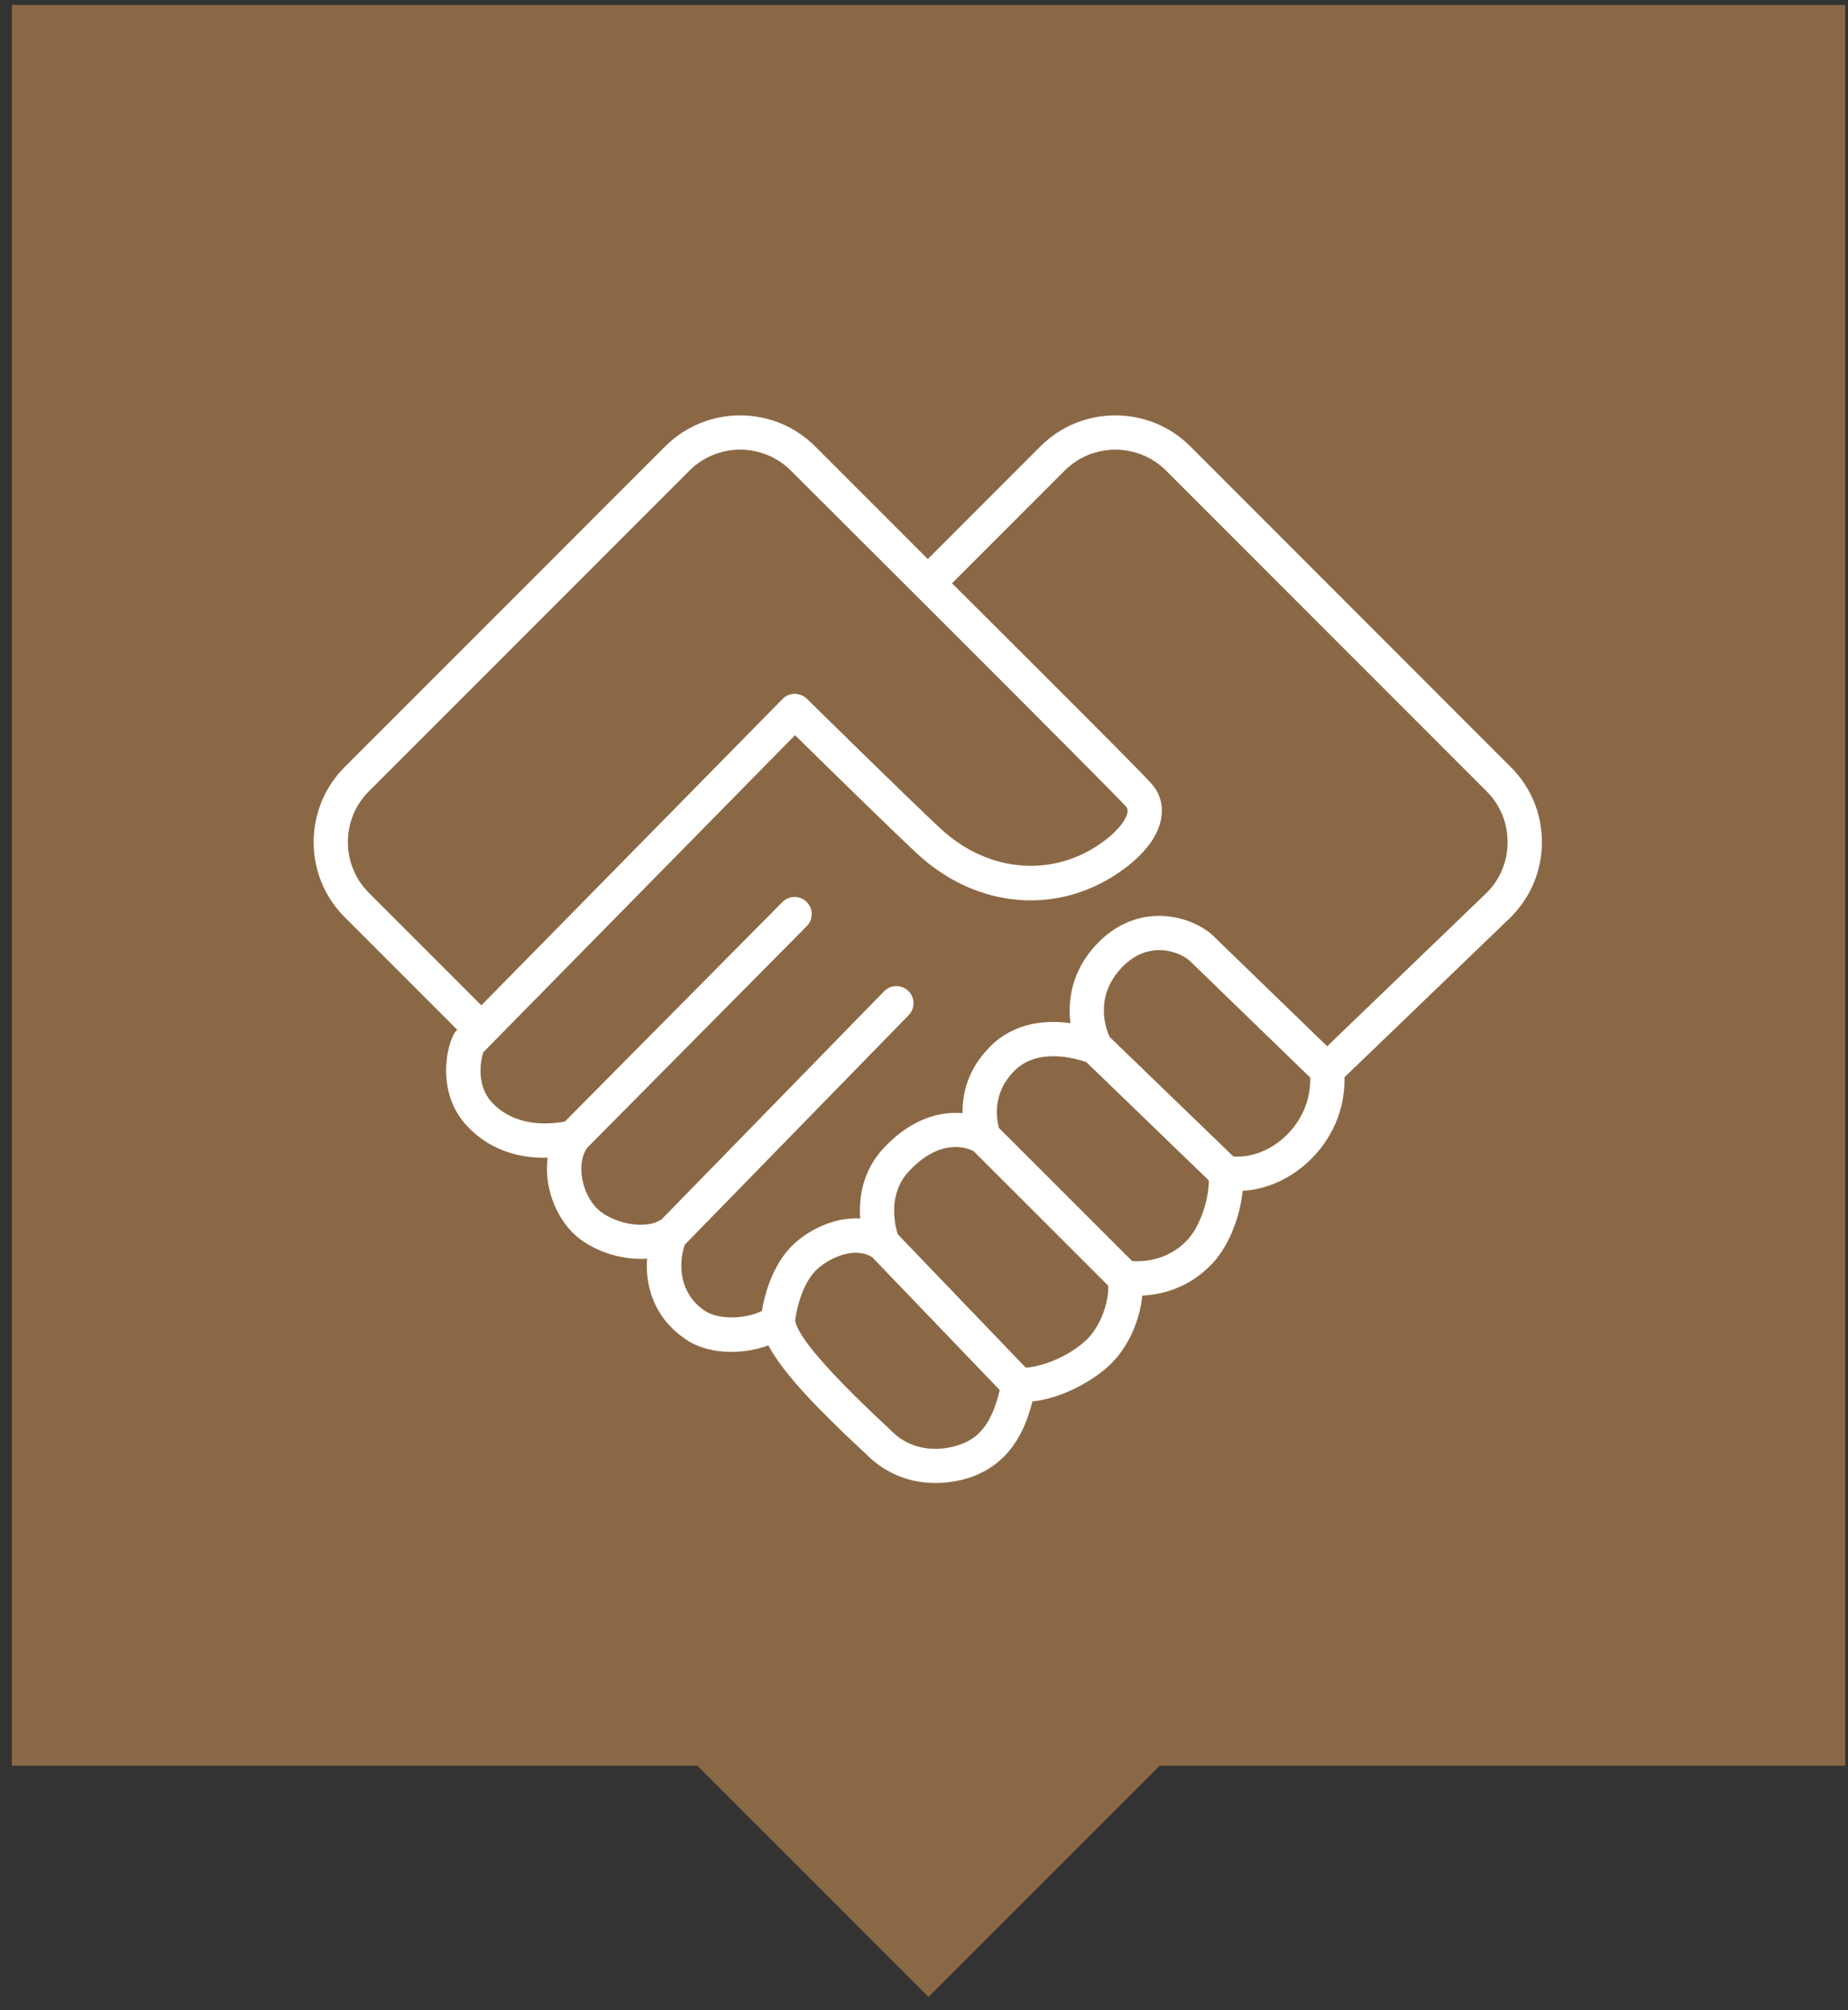<?xml version="1.0" encoding="UTF-8" standalone="no"?>
<svg xmlns="http://www.w3.org/2000/svg" height="137px" width="126px" version="1.1" xmlns:xlink="http://www.w3.org/1999/xlink" viewBox="0 0 126 137"><rect x="0" y="0" width="126" height="137" fill="#333333" stroke="none"/><!-- Generator: sketchtool 46.2 (44496) - http://www.bohemiancoding.com/sketch -->
 <title>822A5403-6C07-465B-9B79-D0B5202DB2CA</title>
 <desc>Created with sketchtool.</desc>
 <g id="Desktop" fill-rule="evenodd" fill="none">
  <g id="VD12220_Arterre_Web_Accueil" transform="translate(-1210 -1685)">
   <g id="iconeMains" transform="translate(1210 1685)">
    <path id="Combined-Shape" fill="#8B6845" d="m79.073 120.34h46.737v-120l-125-0.002-0 120h46.736l15.764 15.76 15.763-15.76z"/>
    <path id="Fill-1" fill="#fff" d="m25.15 60.85c-0.923-0.925-1.43-2.154-1.43-3.46s0.507-2.535 1.43-3.459l21.858-21.856c1.908-1.906 5.01-1.906 6.916 0 0 0 21.901 21.817 22.84 22.887 0.098 0.111 0.129 0.213 0.114 0.362-0.045 0.423-0.497 1.174-1.628 2.013-3.392 2.52-7.87 2.166-11.142-0.884-2.321-2.163-9.029-8.766-9.096-8.833-0.22-0.216-0.532-0.324-0.83-0.335-0.31 0.003-0.606 0.128-0.823 0.349l-20.541 20.884-7.668-7.668zm8.411 14.304c-1.136-1.2-0.781-2.936-0.606-3.443l21.251-21.606c1.887 1.853 6.459 6.335 8.308 8.057 4.124 3.844 9.801 4.266 14.13 1.052 1.541-1.143 2.426-2.403 2.557-3.642 0.086-0.804-0.15-1.548-0.68-2.152-0.977-1.111-13.611-13.665-13.611-13.665l7.678-7.679c1.906-1.906 5.01-1.906 6.918 0l21.854 21.856c0.93 0.924 1.43 2.153 1.43 3.459 0 1.307-0.5 2.535-1.43 3.459l-10.869 10.457-7.584-7.344c-0.856-0.924-2.388-1.544-3.875-1.544h-0.046c-1.142 0.011-2.825 0.379-4.348 2.076-1.567 1.748-1.847 3.692-1.65 5.236-1.592-0.22-3.761-0.101-5.444 1.563-1.575 1.558-1.936 3.268-1.915 4.571-1.512-0.13-3.468 0.345-5.363 2.364-1.474 1.566-1.714 3.416-1.616 4.813-1.983-0.117-3.989 1.01-5.008 2.256-1.112 1.361-1.538 3.12-1.693 4.047-1.224 0.602-3.117 0.598-3.986-0.075-1.569-1.123-1.761-2.977-1.276-4.437l15.265-15.642c0.452-0.465 0.444-1.202-0.019-1.654-0.464-0.451-1.203-0.44-1.653 0.02l-15.174 15.551c-0.013 0.008-0.029 0.01-0.044 0.019-1.142 0.745-3.386 0.192-4.356-0.763-0.973-0.958-1.469-2.95-0.682-4.126l14.982-15.117c0.454-0.459 0.45-1.198-0.008-1.652s-1.199-0.452-1.652 0.007l-14.829 14.96c-1.127 0.21-3.393 0.369-4.956-1.282zm26.67 21.849c-3.81-3.566-5.826-5.915-6.017-6.996 0.061-0.487 0.325-2.116 1.235-3.229 0.69-0.843 2.655-1.933 4.015-1.101l8.7 9.059c-0.592 2.495-1.555 3.334-2.813 3.754-0.596 0.2-2.669 0.732-4.393-0.795-0.096-0.099-0.368-0.358-0.727-0.692zm15.33-9.378c0.042 1.257-0.603 2.881-1.526 3.732-1.117 1.024-2.806 1.764-4.099 1.85l-8.73-9.093c-0.198-0.638-0.694-2.737 0.764-4.287 2.163-2.302 3.962-1.607 4.41-1.375l9.181 9.173zm6.856-7.176c0.013 1.309-0.63 3.312-1.619 4.22-0.929 0.916-2.281 1.376-3.611 1.276l-9.073-9.067c-0.166-0.571-0.507-2.361 1.073-3.924 1.588-1.568 4.175-0.817 4.876-0.572l8.354 8.067zm6.916-7.009c0.041 1.499-0.567 2.947-1.717 4.022-1.031 0.962-2.328 1.45-3.528 1.351l-8.431-8.141c-0.247-0.536-1.043-2.651 0.72-4.616 0.767-0.854 1.651-1.291 2.63-1.3h0.028c0.976 0 1.825 0.433 2.202 0.841l8.096 7.843zm-65.835-21.16l21.857-21.857c2.822-2.82 7.406-2.818 10.224 0l7.679 7.679 7.678-7.679c2.816-2.818 7.403-2.819 10.224 0l21.85 21.857c1.37 1.364 2.12 3.18 2.12 5.111 0 1.93-0.75 3.747-2.13 5.126l-11.331 10.901c0.049 2.155-0.822 4.224-2.459 5.751-1.286 1.201-2.892 1.901-4.484 1.989-0.175 1.814-1 3.994-2.315 5.201-1.194 1.181-2.823 1.865-4.53 1.939-0.158 1.75-1.017 3.629-2.267 4.779-1.196 1.097-3.23 2.219-5.224 2.439-0.518 2.065-1.563 4.273-4.297 5.194-0.402 0.13-1.253 0.36-2.315 0.36-1.304 0-2.927-0.35-4.429-1.68-0.137-0.139-0.389-0.375-0.718-0.682-2.655-2.486-5.174-5.007-6.243-7.015-1.846 0.673-4.283 0.644-5.822-0.551-1.929-1.379-2.587-3.439-2.445-5.36-1.862 0.131-3.892-0.605-5.059-1.757-1.23-1.212-1.979-3.253-1.72-5.128-1.647 0.059-3.791-0.354-5.479-2.136-2.019-2.131-1.504-5.139-0.946-6.229 0.031-0.066 0.071-0.13 0.117-0.19 0.032-0.044 0.067-0.085 0.105-0.123l0.037-0.036-7.682-7.682c-2.813-2.817-2.813-7.404 0.004-10.221z"/>
   </g>
  </g>
 </g>
</svg>
